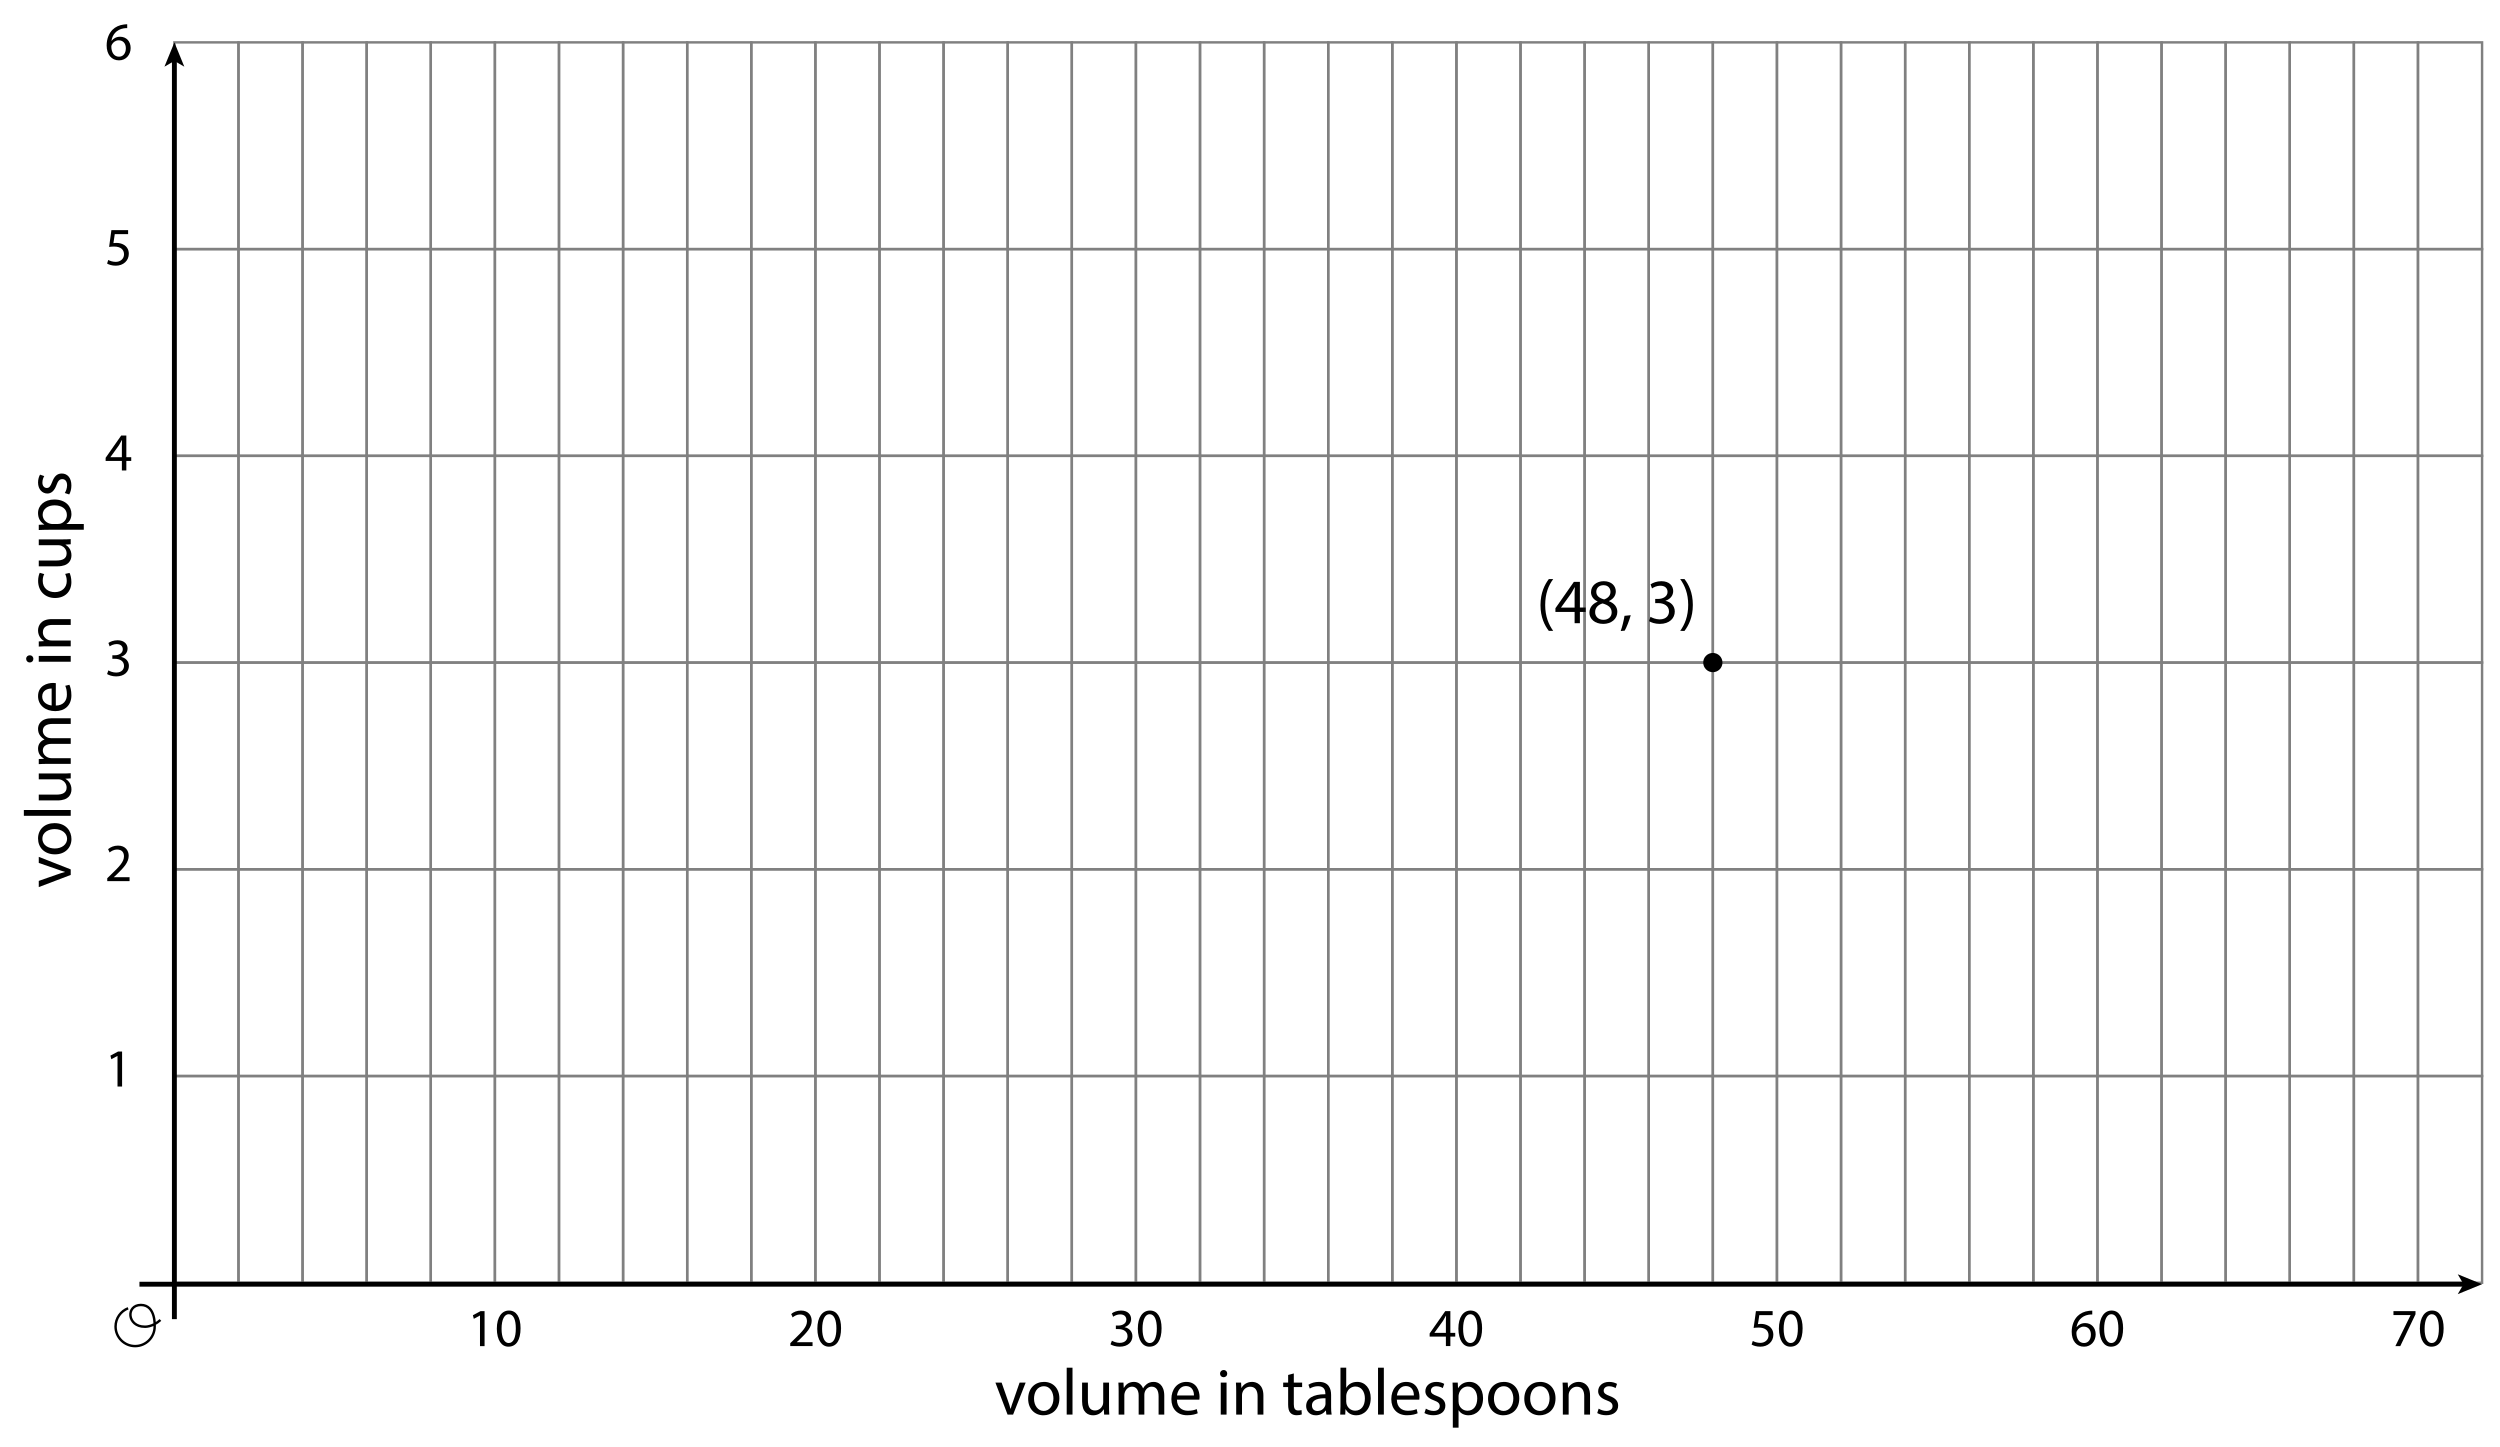 <?xml version="1.0" encoding="utf-8"?>
<!-- Generator: Adobe Illustrator 23.0.3, SVG Export Plug-In . SVG Version: 6.00 Build 0)  -->
<svg version="1.1" xmlns="http://www.w3.org/2000/svg" xmlns:xlink="http://www.w3.org/1999/xlink" x="0px" y="0px"
	 viewBox="0 0 511.333 296.053" style="enable-background:new 0 0 511.333 296.053;" xml:space="preserve">
<style type="text/css">
	.st0{fill:none;stroke:#808080;stroke-width:0.5;stroke-miterlimit:10;}
	.st1{fill:none;stroke:#000000;stroke-miterlimit:10;}
	.st2{fill:none;stroke:#000000;stroke-width:0.5;stroke-miterlimit:10;}
</style>
<g id="Artwork">
	<g>
		<rect x="35.667" y="8.667" class="st0" width="13.111" height="42.284"/>
		<rect x="48.778" y="8.667" class="st0" width="13.111" height="42.284"/>
		<rect x="61.889" y="8.667" class="st0" width="13.111" height="42.284"/>
		<rect x="75" y="8.667" class="st0" width="13.111" height="42.284"/>
		<rect x="88.111" y="8.667" class="st0" width="13.111" height="42.284"/>
		<rect x="101.222" y="8.667" class="st0" width="13.111" height="42.284"/>
		<rect x="114.333" y="8.667" class="st0" width="13.111" height="42.284"/>
		<rect x="127.444" y="8.667" class="st0" width="13.111" height="42.284"/>
		<rect x="140.556" y="8.667" class="st0" width="13.111" height="42.284"/>
		<rect x="153.667" y="8.667" class="st0" width="13.111" height="42.284"/>
		<rect x="166.778" y="8.667" class="st0" width="13.111" height="42.284"/>
		<rect x="179.889" y="8.667" class="st0" width="13.111" height="42.284"/>
		<rect x="193" y="8.667" class="st0" width="13.111" height="42.284"/>
		<rect x="206.111" y="8.667" class="st0" width="13.111" height="42.284"/>
		<rect x="219.222" y="8.667" class="st0" width="13.111" height="42.284"/>
		<rect x="232.333" y="8.667" class="st0" width="13.111" height="42.284"/>
		<rect x="245.444" y="8.667" class="st0" width="13.111" height="42.284"/>
		<rect x="258.556" y="8.667" class="st0" width="13.111" height="42.284"/>
		<rect x="271.667" y="8.667" class="st0" width="13.111" height="42.284"/>
		<rect x="284.778" y="8.667" class="st0" width="13.111" height="42.284"/>
		<rect x="297.889" y="8.667" class="st0" width="13.111" height="42.284"/>
		<rect x="311" y="8.667" class="st0" width="13.111" height="42.284"/>
		<rect x="324.111" y="8.667" class="st0" width="13.111" height="42.284"/>
		<rect x="337.222" y="8.667" class="st0" width="13.111" height="42.284"/>
		<rect x="350.333" y="8.667" class="st0" width="13.111" height="42.284"/>
		<rect x="363.444" y="8.667" class="st0" width="13.111" height="42.284"/>
		<rect x="376.556" y="8.667" class="st0" width="13.111" height="42.284"/>
		<rect x="389.667" y="8.667" class="st0" width="13.111" height="42.284"/>
		<rect x="402.778" y="8.667" class="st0" width="13.111" height="42.284"/>
		<rect x="415.889" y="8.667" class="st0" width="13.111" height="42.284"/>
		<rect x="429" y="8.667" class="st0" width="13.111" height="42.284"/>
		<rect x="442.111" y="8.667" class="st0" width="13.111" height="42.284"/>
		<rect x="455.222" y="8.667" class="st0" width="13.111" height="42.284"/>
		<rect x="468.333" y="8.667" class="st0" width="13.111" height="42.284"/>
		<rect x="481.444" y="8.667" class="st0" width="13.111" height="42.284"/>
		<rect x="494.556" y="8.667" class="st0" width="13.111" height="42.284"/>
		<rect x="35.667" y="50.95" class="st0" width="13.111" height="42.284"/>
		<rect x="48.778" y="50.95" class="st0" width="13.111" height="42.284"/>
		<rect x="61.889" y="50.95" class="st0" width="13.111" height="42.284"/>
		<rect x="75" y="50.95" class="st0" width="13.111" height="42.284"/>
		<rect x="88.111" y="50.95" class="st0" width="13.111" height="42.284"/>
		<rect x="101.222" y="50.95" class="st0" width="13.111" height="42.284"/>
		<rect x="114.333" y="50.95" class="st0" width="13.111" height="42.284"/>
		<rect x="127.444" y="50.95" class="st0" width="13.111" height="42.284"/>
		<rect x="140.556" y="50.95" class="st0" width="13.111" height="42.284"/>
		<rect x="153.667" y="50.95" class="st0" width="13.111" height="42.284"/>
		<rect x="166.778" y="50.95" class="st0" width="13.111" height="42.284"/>
		<rect x="179.889" y="50.95" class="st0" width="13.111" height="42.284"/>
		<rect x="193" y="50.95" class="st0" width="13.111" height="42.284"/>
		<rect x="206.111" y="50.95" class="st0" width="13.111" height="42.284"/>
		<rect x="219.222" y="50.95" class="st0" width="13.111" height="42.284"/>
		<rect x="232.333" y="50.95" class="st0" width="13.111" height="42.284"/>
		<rect x="245.444" y="50.95" class="st0" width="13.111" height="42.284"/>
		<rect x="258.556" y="50.95" class="st0" width="13.111" height="42.284"/>
		<rect x="271.667" y="50.95" class="st0" width="13.111" height="42.284"/>
		<rect x="284.778" y="50.95" class="st0" width="13.111" height="42.284"/>
		<rect x="297.889" y="50.95" class="st0" width="13.111" height="42.284"/>
		<rect x="311" y="50.95" class="st0" width="13.111" height="42.284"/>
		<rect x="324.111" y="50.95" class="st0" width="13.111" height="42.284"/>
		<rect x="337.222" y="50.95" class="st0" width="13.111" height="42.284"/>
		<rect x="350.333" y="50.95" class="st0" width="13.111" height="42.284"/>
		<rect x="363.444" y="50.95" class="st0" width="13.111" height="42.284"/>
		<rect x="376.556" y="50.95" class="st0" width="13.111" height="42.284"/>
		<rect x="389.667" y="50.95" class="st0" width="13.111" height="42.284"/>
		<rect x="402.778" y="50.95" class="st0" width="13.111" height="42.284"/>
		<rect x="415.889" y="50.95" class="st0" width="13.111" height="42.284"/>
		<rect x="429" y="50.95" class="st0" width="13.111" height="42.284"/>
		<rect x="442.111" y="50.95" class="st0" width="13.111" height="42.284"/>
		<rect x="455.222" y="50.95" class="st0" width="13.111" height="42.284"/>
		<rect x="468.333" y="50.95" class="st0" width="13.111" height="42.284"/>
		<rect x="481.444" y="50.95" class="st0" width="13.111" height="42.284"/>
		<rect x="494.556" y="50.95" class="st0" width="13.111" height="42.284"/>
		<rect x="35.667" y="93.234" class="st0" width="13.111" height="42.284"/>
		<rect x="48.778" y="93.234" class="st0" width="13.111" height="42.284"/>
		<rect x="61.889" y="93.234" class="st0" width="13.111" height="42.284"/>
		<rect x="75" y="93.234" class="st0" width="13.111" height="42.284"/>
		<rect x="88.111" y="93.234" class="st0" width="13.111" height="42.284"/>
		<rect x="101.222" y="93.234" class="st0" width="13.111" height="42.284"/>
		<rect x="114.333" y="93.234" class="st0" width="13.111" height="42.284"/>
		<rect x="127.444" y="93.234" class="st0" width="13.111" height="42.284"/>
		<rect x="140.556" y="93.234" class="st0" width="13.111" height="42.284"/>
		<rect x="153.667" y="93.234" class="st0" width="13.111" height="42.284"/>
		<rect x="166.778" y="93.234" class="st0" width="13.111" height="42.284"/>
		<rect x="179.889" y="93.234" class="st0" width="13.111" height="42.284"/>
		<rect x="193" y="93.234" class="st0" width="13.111" height="42.284"/>
		<rect x="206.111" y="93.234" class="st0" width="13.111" height="42.284"/>
		<rect x="219.222" y="93.234" class="st0" width="13.111" height="42.284"/>
		<rect x="232.333" y="93.234" class="st0" width="13.111" height="42.284"/>
		<rect x="245.444" y="93.234" class="st0" width="13.111" height="42.284"/>
		<rect x="258.556" y="93.234" class="st0" width="13.111" height="42.284"/>
		<rect x="271.667" y="93.234" class="st0" width="13.111" height="42.284"/>
		<rect x="284.778" y="93.234" class="st0" width="13.111" height="42.284"/>
		<rect x="297.889" y="93.234" class="st0" width="13.111" height="42.284"/>
		<rect x="311" y="93.234" class="st0" width="13.111" height="42.284"/>
		<rect x="324.111" y="93.234" class="st0" width="13.111" height="42.284"/>
		<rect x="337.222" y="93.234" class="st0" width="13.111" height="42.284"/>
		<rect x="350.333" y="93.234" class="st0" width="13.111" height="42.284"/>
		<rect x="363.444" y="93.234" class="st0" width="13.111" height="42.284"/>
		<rect x="376.556" y="93.234" class="st0" width="13.111" height="42.284"/>
		<rect x="389.667" y="93.234" class="st0" width="13.111" height="42.284"/>
		<rect x="402.778" y="93.234" class="st0" width="13.111" height="42.284"/>
		<rect x="415.889" y="93.234" class="st0" width="13.111" height="42.284"/>
		<rect x="429" y="93.234" class="st0" width="13.111" height="42.284"/>
		<rect x="442.111" y="93.234" class="st0" width="13.111" height="42.284"/>
		<rect x="455.222" y="93.234" class="st0" width="13.111" height="42.284"/>
		<rect x="468.333" y="93.234" class="st0" width="13.111" height="42.284"/>
		<rect x="481.444" y="93.234" class="st0" width="13.111" height="42.284"/>
		<rect x="494.556" y="93.234" class="st0" width="13.111" height="42.284"/>
		<rect x="35.667" y="135.517" class="st0" width="13.111" height="42.284"/>
		<rect x="48.778" y="135.517" class="st0" width="13.111" height="42.284"/>
		<rect x="61.889" y="135.517" class="st0" width="13.111" height="42.284"/>
		<rect x="75" y="135.517" class="st0" width="13.111" height="42.284"/>
		<rect x="88.111" y="135.517" class="st0" width="13.111" height="42.284"/>
		<rect x="101.222" y="135.517" class="st0" width="13.111" height="42.284"/>
		<rect x="114.333" y="135.517" class="st0" width="13.111" height="42.284"/>
		<rect x="127.444" y="135.517" class="st0" width="13.111" height="42.284"/>
		<rect x="140.556" y="135.517" class="st0" width="13.111" height="42.284"/>
		<rect x="153.667" y="135.517" class="st0" width="13.111" height="42.284"/>
		<rect x="166.778" y="135.517" class="st0" width="13.111" height="42.284"/>
		<rect x="179.889" y="135.517" class="st0" width="13.111" height="42.284"/>
		<rect x="193" y="135.517" class="st0" width="13.111" height="42.284"/>
		<rect x="206.111" y="135.517" class="st0" width="13.111" height="42.284"/>
		<rect x="219.222" y="135.517" class="st0" width="13.111" height="42.284"/>
		<rect x="232.333" y="135.517" class="st0" width="13.111" height="42.284"/>
		<rect x="245.444" y="135.517" class="st0" width="13.111" height="42.284"/>
		<rect x="258.556" y="135.517" class="st0" width="13.111" height="42.284"/>
		<rect x="271.667" y="135.517" class="st0" width="13.111" height="42.284"/>
		<rect x="284.778" y="135.517" class="st0" width="13.111" height="42.284"/>
		<rect x="297.889" y="135.517" class="st0" width="13.111" height="42.284"/>
		<rect x="311" y="135.517" class="st0" width="13.111" height="42.284"/>
		<rect x="324.111" y="135.517" class="st0" width="13.111" height="42.284"/>
		<rect x="337.222" y="135.517" class="st0" width="13.111" height="42.284"/>
		<rect x="350.333" y="135.517" class="st0" width="13.111" height="42.284"/>
		<rect x="363.444" y="135.517" class="st0" width="13.111" height="42.284"/>
		<rect x="376.556" y="135.517" class="st0" width="13.111" height="42.284"/>
		<rect x="389.667" y="135.517" class="st0" width="13.111" height="42.284"/>
		<rect x="402.778" y="135.517" class="st0" width="13.111" height="42.284"/>
		<rect x="415.889" y="135.517" class="st0" width="13.111" height="42.284"/>
		<rect x="429" y="135.517" class="st0" width="13.111" height="42.284"/>
		<rect x="442.111" y="135.517" class="st0" width="13.111" height="42.284"/>
		<rect x="455.222" y="135.517" class="st0" width="13.111" height="42.284"/>
		<rect x="468.333" y="135.517" class="st0" width="13.111" height="42.284"/>
		<rect x="481.444" y="135.517" class="st0" width="13.111" height="42.284"/>
		<rect x="494.556" y="135.517" class="st0" width="13.111" height="42.284"/>
		<rect x="35.667" y="177.801" class="st0" width="13.111" height="42.284"/>
		<rect x="48.778" y="177.801" class="st0" width="13.111" height="42.284"/>
		<rect x="61.889" y="177.801" class="st0" width="13.111" height="42.284"/>
		<rect x="75" y="177.801" class="st0" width="13.111" height="42.284"/>
		<rect x="88.111" y="177.801" class="st0" width="13.111" height="42.284"/>
		<rect x="101.222" y="177.801" class="st0" width="13.111" height="42.284"/>
		<rect x="114.333" y="177.801" class="st0" width="13.111" height="42.284"/>
		<rect x="127.444" y="177.801" class="st0" width="13.111" height="42.284"/>
		<rect x="140.556" y="177.801" class="st0" width="13.111" height="42.284"/>
		<rect x="153.667" y="177.801" class="st0" width="13.111" height="42.284"/>
		<rect x="166.778" y="177.801" class="st0" width="13.111" height="42.284"/>
		<rect x="179.889" y="177.801" class="st0" width="13.111" height="42.284"/>
		<rect x="193" y="177.801" class="st0" width="13.111" height="42.284"/>
		<rect x="206.111" y="177.801" class="st0" width="13.111" height="42.284"/>
		<rect x="219.222" y="177.801" class="st0" width="13.111" height="42.284"/>
		<rect x="232.333" y="177.801" class="st0" width="13.111" height="42.284"/>
		<rect x="245.444" y="177.801" class="st0" width="13.111" height="42.284"/>
		<rect x="258.556" y="177.801" class="st0" width="13.111" height="42.284"/>
		<rect x="271.667" y="177.801" class="st0" width="13.111" height="42.284"/>
		<rect x="284.778" y="177.801" class="st0" width="13.111" height="42.284"/>
		<rect x="297.889" y="177.801" class="st0" width="13.111" height="42.284"/>
		<rect x="311" y="177.801" class="st0" width="13.111" height="42.284"/>
		<rect x="324.111" y="177.801" class="st0" width="13.111" height="42.284"/>
		<rect x="337.222" y="177.801" class="st0" width="13.111" height="42.284"/>
		<rect x="350.333" y="177.801" class="st0" width="13.111" height="42.284"/>
		<rect x="363.444" y="177.801" class="st0" width="13.111" height="42.284"/>
		<rect x="376.556" y="177.801" class="st0" width="13.111" height="42.284"/>
		<rect x="389.667" y="177.801" class="st0" width="13.111" height="42.284"/>
		<rect x="402.778" y="177.801" class="st0" width="13.111" height="42.284"/>
		<rect x="415.889" y="177.801" class="st0" width="13.111" height="42.284"/>
		<rect x="429" y="177.801" class="st0" width="13.111" height="42.284"/>
		<rect x="442.111" y="177.801" class="st0" width="13.111" height="42.284"/>
		<rect x="455.222" y="177.801" class="st0" width="13.111" height="42.284"/>
		<rect x="468.333" y="177.801" class="st0" width="13.111" height="42.284"/>
		<rect x="481.444" y="177.801" class="st0" width="13.111" height="42.284"/>
		<rect x="494.556" y="177.801" class="st0" width="13.111" height="42.284"/>
		<rect x="35.667" y="220.084" class="st0" width="13.111" height="42.284"/>
		<rect x="48.778" y="220.084" class="st0" width="13.111" height="42.284"/>
		<rect x="61.889" y="220.084" class="st0" width="13.111" height="42.284"/>
		<rect x="75" y="220.084" class="st0" width="13.111" height="42.284"/>
		<rect x="88.111" y="220.084" class="st0" width="13.111" height="42.284"/>
		<rect x="101.222" y="220.084" class="st0" width="13.111" height="42.284"/>
		<rect x="114.333" y="220.084" class="st0" width="13.111" height="42.284"/>
		<rect x="127.444" y="220.084" class="st0" width="13.111" height="42.284"/>
		<rect x="140.556" y="220.084" class="st0" width="13.111" height="42.284"/>
		<rect x="153.667" y="220.084" class="st0" width="13.111" height="42.284"/>
		<rect x="166.778" y="220.084" class="st0" width="13.111" height="42.284"/>
		<rect x="179.889" y="220.084" class="st0" width="13.111" height="42.284"/>
		<rect x="193" y="220.084" class="st0" width="13.111" height="42.284"/>
		<rect x="206.111" y="220.084" class="st0" width="13.111" height="42.284"/>
		<rect x="219.222" y="220.084" class="st0" width="13.111" height="42.284"/>
		<rect x="232.333" y="220.084" class="st0" width="13.111" height="42.284"/>
		<rect x="245.444" y="220.084" class="st0" width="13.111" height="42.284"/>
		<rect x="258.556" y="220.084" class="st0" width="13.111" height="42.284"/>
		<rect x="271.667" y="220.084" class="st0" width="13.111" height="42.284"/>
		<rect x="284.778" y="220.084" class="st0" width="13.111" height="42.284"/>
		<rect x="297.889" y="220.084" class="st0" width="13.111" height="42.284"/>
		<rect x="311" y="220.084" class="st0" width="13.111" height="42.284"/>
		<rect x="324.111" y="220.084" class="st0" width="13.111" height="42.284"/>
		<rect x="337.222" y="220.084" class="st0" width="13.111" height="42.284"/>
		<rect x="350.333" y="220.084" class="st0" width="13.111" height="42.284"/>
		<rect x="363.444" y="220.084" class="st0" width="13.111" height="42.284"/>
		<rect x="376.556" y="220.084" class="st0" width="13.111" height="42.284"/>
		<rect x="389.667" y="220.084" class="st0" width="13.111" height="42.284"/>
		<rect x="402.778" y="220.084" class="st0" width="13.111" height="42.284"/>
		<rect x="415.889" y="220.084" class="st0" width="13.111" height="42.284"/>
		<rect x="429" y="220.084" class="st0" width="13.111" height="42.284"/>
		<rect x="442.111" y="220.084" class="st0" width="13.111" height="42.284"/>
		<rect x="455.222" y="220.084" class="st0" width="13.111" height="42.284"/>
		<rect x="468.333" y="220.084" class="st0" width="13.111" height="42.284"/>
		<rect x="481.444" y="220.084" class="st0" width="13.111" height="42.284"/>
		<rect x="494.556" y="220.084" class="st0" width="13.111" height="42.284"/>
	</g>
	<circle cx="350.333" cy="135.517" r="1.969"/>
	<g>
		<g>
			<line class="st1" x1="35.667" y1="12.197" x2="35.667" y2="269.809"/>
			<g>
				<polygon points="35.667,8.667 33.634,13.641 35.667,12.461 37.699,13.641 				"/>
			</g>
		</g>
	</g>
	<g>
		<g>
			<line class="st1" x1="504.136" y1="262.664" x2="28.522" y2="262.664"/>
			<g>
				<polygon points="507.666,262.664 502.692,260.631 503.872,262.664 502.692,264.696 				"/>
			</g>
		</g>
	</g>
</g>
<g id="Type">
	<g>
		<path d="M26.016,5.756c-0.198-0.011-0.451,0-0.726,0.044c-1.518,0.253-2.321,1.364-2.486,2.541h0.033
			c0.341-0.451,0.936-0.825,1.728-0.825c1.265,0,2.156,0.913,2.156,2.31c0,1.309-0.891,2.52-2.376,2.52
			c-1.529,0-2.53-1.188-2.53-3.047c0-1.408,0.506-2.52,1.21-3.224c0.594-0.583,1.386-0.946,2.288-1.056
			c0.286-0.044,0.528-0.055,0.704-0.055V5.756z M25.741,9.882c0-1.023-0.583-1.639-1.474-1.639c-0.583,0-1.123,0.363-1.386,0.88
			c-0.066,0.11-0.11,0.253-0.11,0.429c0.022,1.177,0.561,2.046,1.573,2.046C25.18,11.598,25.741,10.904,25.741,9.882z"/>
		<path d="M26.203,47.888h-2.729L23.2,49.725c0.165-0.022,0.319-0.044,0.583-0.044c0.55,0,1.1,0.121,1.541,0.385
			c0.561,0.319,1.023,0.935,1.023,1.837c0,1.397-1.111,2.442-2.663,2.442c-0.781,0-1.441-0.22-1.782-0.44l0.242-0.737
			c0.297,0.176,0.88,0.396,1.529,0.396c0.913,0,1.694-0.594,1.694-1.551c-0.011-0.924-0.627-1.584-2.058-1.584
			c-0.407,0-0.726,0.044-0.99,0.077l0.462-3.432h3.421V47.888z"/>
		<path d="M24.927,96.225v-1.947h-3.322v-0.638l3.19-4.565h1.045v4.444h1.001v0.759H25.84v1.947H24.927z M24.927,93.518v-2.387
			c0-0.374,0.011-0.748,0.033-1.122h-0.033c-0.22,0.418-0.396,0.726-0.594,1.056l-1.75,2.431v0.022H24.927z"/>
		<path d="M22.166,137.113c0.275,0.176,0.913,0.451,1.584,0.451c1.243,0,1.628-0.792,1.617-1.386
			c-0.011-1.001-0.913-1.43-1.849-1.43H22.98v-0.726h0.539c0.704,0,1.595-0.363,1.595-1.21c0-0.572-0.363-1.078-1.254-1.078
			c-0.572,0-1.122,0.253-1.43,0.473l-0.253-0.704c0.374-0.275,1.1-0.55,1.87-0.55c1.408,0,2.046,0.836,2.046,1.705
			c0,0.737-0.44,1.364-1.32,1.683v0.022c0.88,0.176,1.595,0.836,1.595,1.837c0,1.144-0.891,2.146-2.607,2.146
			c-0.803,0-1.507-0.253-1.859-0.484L22.166,137.113z"/>
		<path d="M21.935,180.225v-0.594l0.759-0.737c1.826-1.738,2.651-2.663,2.662-3.741c0-0.726-0.352-1.397-1.419-1.397
			c-0.649,0-1.188,0.33-1.519,0.605l-0.308-0.682c0.495-0.418,1.199-0.726,2.024-0.726c1.541,0,2.189,1.056,2.189,2.079
			c0,1.32-0.957,2.388-2.464,3.84l-0.572,0.528v0.022H26.5v0.803H21.935z"/>
		<path d="M24.036,215.976h-0.022l-1.243,0.671l-0.187-0.737l1.562-0.836h0.825v7.151h-0.936V215.976z"/>
	</g>
	<g>
		<path d="M98.175,269.073h-0.022l-1.243,0.672l-0.187-0.737l1.562-0.836h0.825v7.15h-0.936V269.073z"/>
		<path d="M106.47,271.67c0,2.432-0.902,3.773-2.486,3.773c-1.397,0-2.343-1.309-2.365-3.675c0-2.397,1.034-3.718,2.486-3.718
			C105.612,268.05,106.47,269.392,106.47,271.67z M102.587,271.78c0,1.859,0.572,2.915,1.452,2.915c0.99,0,1.463-1.155,1.463-2.981
			c0-1.76-0.451-2.915-1.452-2.915C103.203,268.798,102.587,269.833,102.587,271.78z"/>
	</g>
	<g>
		<path d="M161.63,275.322v-0.594l0.759-0.737c1.826-1.738,2.651-2.662,2.662-3.74c0-0.727-0.352-1.397-1.419-1.397
			c-0.649,0-1.188,0.33-1.519,0.605l-0.308-0.683c0.495-0.418,1.199-0.726,2.024-0.726c1.541,0,2.189,1.056,2.189,2.079
			c0,1.32-0.957,2.388-2.464,3.84l-0.572,0.527v0.022h3.212v0.803H161.63z"/>
		<path d="M172.025,271.67c0,2.432-0.902,3.773-2.486,3.773c-1.397,0-2.343-1.309-2.365-3.675c0-2.397,1.034-3.718,2.486-3.718
			C171.167,268.05,172.025,269.392,172.025,271.67z M168.142,271.78c0,1.859,0.572,2.915,1.452,2.915
			c0.99,0,1.463-1.155,1.463-2.981c0-1.76-0.451-2.915-1.452-2.915C168.758,268.798,168.142,269.833,168.142,271.78z"/>
	</g>
	<g>
		<path d="M227.417,274.211c0.275,0.177,0.913,0.451,1.584,0.451c1.243,0,1.628-0.792,1.617-1.386
			c-0.011-1.001-0.913-1.431-1.849-1.431h-0.539v-0.726h0.539c0.704,0,1.595-0.363,1.595-1.21c0-0.572-0.363-1.078-1.254-1.078
			c-0.572,0-1.122,0.253-1.43,0.473l-0.253-0.704c0.374-0.275,1.1-0.55,1.87-0.55c1.408,0,2.046,0.836,2.046,1.705
			c0,0.737-0.44,1.364-1.32,1.683v0.022c0.88,0.176,1.595,0.836,1.595,1.837c0,1.145-0.891,2.146-2.607,2.146
			c-0.803,0-1.507-0.253-1.859-0.484L227.417,274.211z"/>
		<path d="M237.581,271.67c0,2.432-0.902,3.773-2.486,3.773c-1.397,0-2.343-1.309-2.365-3.675c0-2.397,1.034-3.718,2.486-3.718
			C236.723,268.05,237.581,269.392,237.581,271.67z M233.698,271.78c0,1.859,0.572,2.915,1.452,2.915
			c0.99,0,1.463-1.155,1.463-2.981c0-1.76-0.451-2.915-1.452-2.915C234.314,268.798,233.698,269.833,233.698,271.78z"/>
	</g>
	<g>
		<path d="M295.733,275.322v-1.947h-3.322v-0.638l3.19-4.565h1.045v4.444h1.001v0.759h-1.001v1.947H295.733z M295.733,272.616
			v-2.388c0-0.374,0.011-0.748,0.033-1.122h-0.033c-0.22,0.418-0.396,0.727-0.594,1.057l-1.75,2.431v0.022H295.733z"/>
		<path d="M303.136,271.67c0,2.432-0.902,3.773-2.486,3.773c-1.397,0-2.343-1.309-2.365-3.675c0-2.397,1.034-3.718,2.486-3.718
			C302.278,268.05,303.136,269.392,303.136,271.67z M299.253,271.78c0,1.859,0.572,2.915,1.452,2.915
			c0.99,0,1.463-1.155,1.463-2.981c0-1.76-0.451-2.915-1.452-2.915C299.869,268.798,299.253,269.833,299.253,271.78z"/>
	</g>
	<g>
		<path d="M362.565,268.985h-2.729l-0.275,1.838c0.165-0.022,0.319-0.044,0.583-0.044c0.55,0,1.1,0.12,1.541,0.385
			c0.561,0.319,1.023,0.935,1.023,1.837c0,1.397-1.111,2.442-2.663,2.442c-0.781,0-1.441-0.22-1.782-0.439l0.242-0.737
			c0.297,0.176,0.88,0.396,1.529,0.396c0.913,0,1.694-0.594,1.694-1.551c-0.011-0.924-0.627-1.584-2.058-1.584
			c-0.407,0-0.726,0.044-0.99,0.076l0.462-3.432h3.421V268.985z"/>
		<path d="M368.692,271.67c0,2.432-0.902,3.773-2.486,3.773c-1.397,0-2.343-1.309-2.365-3.675c0-2.397,1.034-3.718,2.486-3.718
			C367.834,268.05,368.692,269.392,368.692,271.67z M364.809,271.78c0,1.859,0.572,2.915,1.452,2.915
			c0.99,0,1.463-1.155,1.463-2.981c0-1.76-0.451-2.915-1.452-2.915C365.425,268.798,364.809,269.833,364.809,271.78z"/>
	</g>
	<g>
		<path d="M317.68,118.444c-0.949,1.274-1.638,2.964-1.638,5.317c0,2.314,0.715,3.978,1.638,5.278h-0.897
			c-0.819-1.079-1.703-2.743-1.703-5.278c0.013-2.561,0.884-4.225,1.703-5.317H317.68z"/>
		<path d="M322.061,127.466v-2.301h-3.926v-0.754l3.771-5.395h1.235v5.252h1.183v0.897h-1.183v2.301H322.061z M322.061,124.268
			v-2.821c0-0.442,0.013-0.884,0.039-1.326h-0.039c-0.26,0.494-0.468,0.858-0.702,1.248l-2.067,2.873v0.026H322.061z"/>
		<path d="M325.09,125.321c0-1.066,0.637-1.82,1.677-2.262l-0.013-0.039c-0.936-0.442-1.339-1.17-1.339-1.898
			c0-1.339,1.131-2.249,2.613-2.249c1.638,0,2.457,1.027,2.457,2.08c0,0.715-0.351,1.482-1.391,1.976v0.039
			c1.053,0.416,1.703,1.157,1.703,2.184c0,1.469-1.261,2.457-2.874,2.457C326.156,127.609,325.09,126.556,325.09,125.321z
			 M329.64,125.269c0-1.027-0.715-1.521-1.859-1.846c-0.988,0.286-1.521,0.936-1.521,1.742c-0.039,0.858,0.611,1.612,1.69,1.612
			C328.977,126.777,329.64,126.14,329.64,125.269z M326.494,121.044c0,0.845,0.637,1.3,1.612,1.56
			c0.728-0.247,1.287-0.767,1.287-1.534c0-0.676-0.403-1.378-1.43-1.378C327.014,119.692,326.494,120.316,326.494,121.044z"/>
		<path d="M331.486,129.065c0.286-0.767,0.637-2.158,0.78-3.107l1.274-0.13c-0.299,1.105-0.871,2.548-1.235,3.159L331.486,129.065z"
			/>
		<path d="M337.583,126.153c0.325,0.208,1.079,0.533,1.872,0.533c1.469,0,1.924-0.937,1.911-1.638
			c-0.013-1.183-1.079-1.69-2.184-1.69h-0.637V122.5h0.637c0.832,0,1.885-0.429,1.885-1.43c0-0.676-0.429-1.274-1.482-1.274
			c-0.676,0-1.326,0.299-1.69,0.559l-0.299-0.832c0.442-0.325,1.3-0.65,2.21-0.65c1.664,0,2.418,0.988,2.418,2.015
			c0,0.871-0.52,1.612-1.56,1.989v0.026c1.04,0.208,1.885,0.988,1.885,2.171c0,1.352-1.053,2.535-3.081,2.535
			c-0.949,0-1.781-0.299-2.197-0.572L337.583,126.153z"/>
		<path d="M343.654,129.039c0.923-1.287,1.638-2.977,1.638-5.317c0-2.327-0.702-3.991-1.638-5.278h0.884
			c0.832,1.066,1.703,2.73,1.703,5.292c0,2.548-0.871,4.199-1.703,5.304H343.654z"/>
	</g>
	<g>
		<path d="M427.933,268.853c-0.198-0.011-0.451,0-0.726,0.044c-1.518,0.253-2.321,1.364-2.486,2.541h0.033
			c0.341-0.45,0.936-0.824,1.728-0.824c1.265,0,2.156,0.913,2.156,2.31c0,1.31-0.891,2.52-2.376,2.52
			c-1.529,0-2.53-1.188-2.53-3.047c0-1.408,0.506-2.52,1.21-3.224c0.594-0.583,1.386-0.946,2.288-1.057
			c0.286-0.044,0.528-0.055,0.704-0.055V268.853z M427.658,272.979c0-1.023-0.583-1.64-1.474-1.64c-0.583,0-1.123,0.363-1.386,0.88
			c-0.066,0.11-0.11,0.253-0.11,0.43c0.022,1.177,0.561,2.046,1.573,2.046C427.097,274.695,427.658,274.002,427.658,272.979z"/>
		<path d="M434.247,271.67c0,2.432-0.902,3.773-2.486,3.773c-1.397,0-2.343-1.309-2.365-3.675c0-2.397,1.034-3.718,2.486-3.718
			C433.389,268.05,434.247,269.392,434.247,271.67z M430.364,271.78c0,1.859,0.572,2.915,1.452,2.915
			c0.99,0,1.463-1.155,1.463-2.981c0-1.76-0.451-2.915-1.452-2.915C430.98,268.798,430.364,269.833,430.364,271.78z"/>
	</g>
	<g>
		<path d="M494.05,268.172v0.638l-3.113,6.513h-1.001l3.103-6.325v-0.022h-3.499v-0.803H494.05z"/>
		<path d="M499.803,271.67c0,2.432-0.902,3.773-2.486,3.773c-1.397,0-2.343-1.309-2.365-3.675c0-2.397,1.034-3.718,2.486-3.718
			C498.945,268.05,499.803,269.392,499.803,271.67z M495.92,271.78c0,1.859,0.572,2.915,1.452,2.915c0.99,0,1.463-1.155,1.463-2.981
			c0-1.76-0.451-2.915-1.452-2.915C496.536,268.798,495.92,269.833,495.92,271.78z"/>
	</g>
	<g>
		<path d="M7.929,180.171l3.673-1.283c0.594-0.216,1.134-0.392,1.674-0.526v-0.041c-0.54-0.148-1.08-0.338-1.674-0.554l-3.673-1.27
			v-1.242l6.536,2.566v1.134l-6.536,2.484V180.171z"/>
		<path d="M11.144,168.357c2.417,0,3.47,1.674,3.47,3.254c0,1.769-1.296,3.133-3.362,3.133c-2.188,0-3.471-1.431-3.471-3.241
			C7.781,169.626,9.145,168.357,11.144,168.357z M11.211,173.543c1.431,0,2.512-0.824,2.512-1.985c0-1.134-1.067-1.985-2.539-1.985
			c-1.107,0-2.512,0.554-2.512,1.958S9.968,173.543,11.211,173.543z"/>
		<path d="M4.878,166.86v-1.188h9.588v1.188H4.878z"/>
		<path d="M12.683,158.205c0.675,0,1.27-0.013,1.783-0.054v1.053l-1.067,0.067v0.027c0.527,0.311,1.215,1,1.215,2.161
			c0,1.026-0.567,2.255-2.863,2.255H7.929v-1.188h3.619c1.243,0,2.08-0.378,2.08-1.458c0-0.796-0.554-1.35-1.08-1.566
			c-0.176-0.067-0.392-0.108-0.608-0.108H7.929v-1.188H12.683z"/>
		<path d="M9.698,156.236c-0.675,0-1.229,0.014-1.769,0.054v-1.04l1.054-0.054v-0.041c-0.622-0.365-1.202-0.973-1.202-2.053
			c0-0.891,0.54-1.566,1.31-1.85v-0.027c-0.365-0.203-0.648-0.459-0.851-0.729c-0.297-0.392-0.459-0.824-0.459-1.445
			c0-0.864,0.567-2.147,2.836-2.147h3.849v1.161h-3.7c-1.256,0-2.012,0.459-2.012,1.418c0,0.675,0.5,1.202,1.081,1.404
			c0.162,0.054,0.378,0.095,0.594,0.095h4.038v1.161h-3.916c-1.04,0-1.796,0.459-1.796,1.364c0,0.743,0.594,1.283,1.188,1.472
			c0.176,0.067,0.378,0.095,0.581,0.095h3.943v1.161H9.698z"/>
		<path d="M11.414,144.315c1.607-0.027,2.269-1.053,2.269-2.242c0-0.851-0.148-1.364-0.337-1.81l0.851-0.203
			c0.189,0.419,0.405,1.134,0.405,2.174c0,2.012-1.324,3.214-3.295,3.214c-1.971,0-3.524-1.161-3.524-3.065
			c0-2.134,1.877-2.701,3.079-2.701c0.243,0,0.432,0.027,0.554,0.041V144.315z M10.563,140.831
			c-0.756-0.014-1.931,0.311-1.931,1.647c0,1.202,1.107,1.729,1.931,1.823V140.831z"/>
		<path d="M6.093,134.028c0.405-0.014,0.729,0.284,0.729,0.756c0,0.418-0.324,0.715-0.729,0.715c-0.418,0-0.743-0.311-0.743-0.743
			C5.35,134.312,5.674,134.028,6.093,134.028z M14.465,135.352H7.929v-1.188h6.536V135.352z"/>
		<path d="M9.698,132.193c-0.675,0-1.229,0.014-1.769,0.054v-1.053l1.081-0.068v-0.027c-0.621-0.324-1.229-1.081-1.229-2.161
			c0-0.905,0.54-2.309,2.782-2.309h3.903v1.188h-3.768c-1.053,0-1.931,0.392-1.931,1.513c0,0.783,0.554,1.391,1.215,1.593
			c0.148,0.054,0.351,0.081,0.554,0.081h3.93v1.188H9.698z"/>
		<path d="M14.222,117.18c0.162,0.311,0.378,0.999,0.378,1.877c0,1.972-1.337,3.254-3.336,3.254c-2.012,0-3.47-1.377-3.47-3.511
			c0-0.702,0.175-1.323,0.337-1.647l0.918,0.271c-0.162,0.283-0.311,0.729-0.311,1.377c0,1.499,1.107,2.31,2.471,2.31
			c1.512,0,2.444-0.973,2.444-2.269c0-0.675-0.176-1.121-0.324-1.458L14.222,117.18z"/>
		<path d="M12.683,110.322c0.675,0,1.27-0.013,1.783-0.054v1.053l-1.067,0.067v0.027c0.527,0.311,1.215,1,1.215,2.161
			c0,1.026-0.567,2.255-2.863,2.255H7.929v-1.188h3.619c1.243,0,2.08-0.378,2.08-1.458c0-0.796-0.554-1.35-1.08-1.566
			c-0.176-0.067-0.392-0.108-0.608-0.108H7.929v-1.188H12.683z"/>
		<path d="M10.063,108.353c-0.837,0-1.512,0.027-2.134,0.054v-1.067l1.121-0.054v-0.027c-0.797-0.486-1.27-1.256-1.27-2.323
			c0-1.58,1.337-2.768,3.322-2.768c2.35,0,3.511,1.431,3.511,2.971c0,0.864-0.378,1.621-1.026,2.012v0.027h3.552v1.175H10.063z
			 M11.805,107.178c0.175,0,0.337-0.027,0.486-0.054c0.824-0.216,1.391-0.932,1.391-1.782c0-1.256-1.026-1.985-2.525-1.985
			c-1.31,0-2.431,0.689-2.431,1.945c0,0.81,0.581,1.566,1.472,1.796c0.148,0.041,0.324,0.081,0.486,0.081H11.805z"/>
		<path d="M13.25,100.834c0.229-0.351,0.473-0.972,0.473-1.566c0-0.864-0.432-1.27-0.972-1.27c-0.567,0-0.878,0.338-1.202,1.215
			c-0.418,1.175-1.067,1.729-1.85,1.729c-1.053,0-1.917-0.851-1.917-2.255c0-0.662,0.189-1.243,0.405-1.607l0.864,0.297
			c-0.162,0.256-0.378,0.729-0.378,1.337c0,0.702,0.405,1.094,0.892,1.094c0.54,0,0.783-0.392,1.107-1.242
			c0.432-1.134,0.999-1.715,1.971-1.715c1.148,0,1.958,0.892,1.958,2.444c0,0.716-0.176,1.377-0.446,1.836L13.25,100.834z"/>
	</g>
	<g>
		<path d="M204.864,282.791l1.283,3.673c0.216,0.594,0.392,1.134,0.526,1.674h0.041c0.148-0.54,0.338-1.08,0.554-1.674l1.27-3.673
			h1.242l-2.566,6.536h-1.134l-2.484-6.536H204.864z"/>
		<path d="M216.678,286.006c0,2.417-1.674,3.47-3.254,3.47c-1.769,0-3.133-1.296-3.133-3.362c0-2.188,1.431-3.471,3.241-3.471
			C215.409,282.643,216.678,284.007,216.678,286.006z M211.493,286.073c0,1.431,0.824,2.512,1.985,2.512
			c1.134,0,1.985-1.067,1.985-2.539c0-1.107-0.554-2.512-1.958-2.512S211.493,284.83,211.493,286.073z"/>
		<path d="M218.175,279.739h1.188v9.588h-1.188V279.739z"/>
		<path d="M226.831,287.545c0,0.675,0.013,1.27,0.054,1.783h-1.053l-0.067-1.067h-0.027c-0.311,0.527-1,1.215-2.161,1.215
			c-1.026,0-2.255-0.567-2.255-2.863v-3.822h1.188v3.619c0,1.243,0.378,2.08,1.458,2.08c0.796,0,1.35-0.554,1.566-1.08
			c0.067-0.176,0.108-0.392,0.108-0.608v-4.011h1.188V287.545z"/>
		<path d="M228.8,284.56c0-0.675-0.014-1.229-0.054-1.769h1.04l0.054,1.054h0.041c0.365-0.622,0.973-1.202,2.053-1.202
			c0.891,0,1.566,0.54,1.85,1.31h0.027c0.203-0.365,0.459-0.648,0.729-0.851c0.392-0.297,0.824-0.459,1.445-0.459
			c0.864,0,2.147,0.567,2.147,2.836v3.849h-1.161v-3.7c0-1.256-0.459-2.012-1.418-2.012c-0.675,0-1.202,0.5-1.404,1.081
			c-0.054,0.162-0.095,0.378-0.095,0.594v4.038h-1.161v-3.916c0-1.04-0.459-1.796-1.364-1.796c-0.743,0-1.283,0.594-1.472,1.188
			c-0.067,0.176-0.095,0.378-0.095,0.581v3.943H228.8V284.56z"/>
		<path d="M240.72,286.276c0.027,1.607,1.053,2.269,2.242,2.269c0.851,0,1.364-0.148,1.81-0.337l0.203,0.851
			c-0.419,0.189-1.134,0.405-2.174,0.405c-2.012,0-3.214-1.324-3.214-3.295c0-1.971,1.161-3.524,3.065-3.524
			c2.134,0,2.701,1.877,2.701,3.079c0,0.243-0.027,0.432-0.041,0.554H240.72z M244.204,285.424c0.014-0.756-0.311-1.931-1.647-1.931
			c-1.202,0-1.729,1.107-1.823,1.931H244.204z"/>
		<path d="M251.007,280.955c0.014,0.405-0.284,0.729-0.756,0.729c-0.418,0-0.715-0.324-0.715-0.729c0-0.418,0.311-0.743,0.743-0.743
			C250.723,280.212,251.007,280.536,251.007,280.955z M249.684,289.327v-6.536h1.188v6.536H249.684z"/>
		<path d="M252.842,284.56c0-0.675-0.014-1.229-0.054-1.769h1.053l0.068,1.081h0.027c0.324-0.621,1.081-1.229,2.161-1.229
			c0.905,0,2.309,0.54,2.309,2.782v3.903h-1.188v-3.768c0-1.053-0.392-1.931-1.513-1.931c-0.783,0-1.391,0.554-1.593,1.215
			c-0.054,0.148-0.081,0.351-0.081,0.554v3.93h-1.188V284.56z"/>
		<path d="M264.628,280.914v1.877h1.702v0.905h-1.702v3.525c0,0.81,0.23,1.269,0.892,1.269c0.311,0,0.54-0.041,0.688-0.081
			l0.054,0.892c-0.229,0.094-0.594,0.162-1.053,0.162c-0.554,0-1-0.176-1.283-0.5c-0.337-0.351-0.459-0.932-0.459-1.701v-3.565
			h-1.013v-0.905h1.013v-1.566L264.628,280.914z"/>
		<path d="M271.284,289.327l-0.095-0.824h-0.041c-0.365,0.513-1.067,0.972-1.999,0.972c-1.323,0-1.999-0.932-1.999-1.877
			c0-1.58,1.404-2.444,3.93-2.431v-0.135c0-0.54-0.148-1.512-1.485-1.512c-0.608,0-1.243,0.189-1.702,0.486l-0.27-0.783
			c0.54-0.351,1.323-0.581,2.147-0.581c1.999,0,2.485,1.364,2.485,2.674v2.444c0,0.567,0.027,1.121,0.108,1.566H271.284z
			 M271.108,285.992c-1.296-0.027-2.768,0.203-2.768,1.472c0,0.77,0.513,1.135,1.121,1.135c0.851,0,1.391-0.541,1.58-1.094
			c0.041-0.122,0.067-0.256,0.067-0.378V285.992z"/>
		<path d="M274.117,289.327c0.027-0.446,0.054-1.107,0.054-1.688v-7.9h1.175v4.105h0.027c0.419-0.729,1.175-1.202,2.229-1.202
			c1.62,0,2.768,1.351,2.754,3.335c0,2.336-1.472,3.498-2.93,3.498c-0.945,0-1.702-0.365-2.188-1.229h-0.041l-0.054,1.081H274.117z
			 M275.346,286.708c0,0.148,0.027,0.297,0.054,0.432c0.229,0.824,0.918,1.391,1.782,1.391c1.243,0,1.985-1.013,1.985-2.512
			c0-1.31-0.675-2.431-1.945-2.431c-0.81,0-1.566,0.554-1.81,1.458c-0.027,0.135-0.067,0.297-0.067,0.486V286.708z"/>
		<path d="M281.853,279.739h1.188v9.588h-1.188V279.739z"/>
		<path d="M285.7,286.276c0.027,1.607,1.053,2.269,2.242,2.269c0.851,0,1.364-0.148,1.81-0.337l0.203,0.851
			c-0.419,0.189-1.134,0.405-2.174,0.405c-2.012,0-3.214-1.324-3.214-3.295c0-1.971,1.161-3.524,3.065-3.524
			c2.134,0,2.701,1.877,2.701,3.079c0,0.243-0.027,0.432-0.041,0.554H285.7z M289.184,285.424c0.014-0.756-0.311-1.931-1.647-1.931
			c-1.202,0-1.729,1.107-1.823,1.931H289.184z"/>
		<path d="M291.64,288.112c0.351,0.229,0.972,0.473,1.566,0.473c0.864,0,1.27-0.432,1.27-0.972c0-0.567-0.338-0.878-1.215-1.202
			c-1.175-0.418-1.729-1.067-1.729-1.85c0-1.053,0.851-1.917,2.255-1.917c0.662,0,1.243,0.189,1.607,0.405l-0.297,0.864
			c-0.256-0.162-0.729-0.378-1.337-0.378c-0.702,0-1.094,0.405-1.094,0.892c0,0.54,0.392,0.783,1.242,1.107
			c1.134,0.432,1.715,0.999,1.715,1.971c0,1.148-0.892,1.958-2.444,1.958c-0.716,0-1.377-0.176-1.836-0.446L291.64,288.112z"/>
		<path d="M297.148,284.925c0-0.837-0.027-1.512-0.054-2.134h1.067l0.054,1.121h0.027c0.486-0.797,1.256-1.27,2.323-1.27
			c1.58,0,2.768,1.337,2.768,3.322c0,2.35-1.431,3.511-2.971,3.511c-0.864,0-1.621-0.378-2.012-1.026h-0.027v3.552h-1.175V284.925z
			 M298.322,286.667c0,0.175,0.027,0.337,0.054,0.486c0.216,0.824,0.932,1.391,1.782,1.391c1.256,0,1.985-1.026,1.985-2.525
			c0-1.31-0.689-2.431-1.945-2.431c-0.81,0-1.566,0.581-1.796,1.472c-0.041,0.148-0.081,0.324-0.081,0.486V286.667z"/>
		<path d="M310.743,286.006c0,2.417-1.674,3.47-3.254,3.47c-1.769,0-3.133-1.296-3.133-3.362c0-2.188,1.432-3.471,3.241-3.471
			C309.474,282.643,310.743,284.007,310.743,286.006z M305.558,286.073c0,1.431,0.824,2.512,1.985,2.512
			c1.134,0,1.985-1.067,1.985-2.539c0-1.107-0.554-2.512-1.958-2.512S305.558,284.83,305.558,286.073z"/>
		<path d="M318.155,286.006c0,2.417-1.674,3.47-3.254,3.47c-1.769,0-3.133-1.296-3.133-3.362c0-2.188,1.431-3.471,3.241-3.471
			C316.886,282.643,318.155,284.007,318.155,286.006z M312.969,286.073c0,1.431,0.824,2.512,1.985,2.512
			c1.134,0,1.985-1.067,1.985-2.539c0-1.107-0.554-2.512-1.958-2.512S312.969,284.83,312.969,286.073z"/>
		<path d="M319.652,284.56c0-0.675-0.014-1.229-0.054-1.769h1.053l0.068,1.081h0.027c0.324-0.621,1.081-1.229,2.161-1.229
			c0.905,0,2.309,0.54,2.309,2.782v3.903h-1.188v-3.768c0-1.053-0.392-1.931-1.513-1.931c-0.783,0-1.391,0.554-1.593,1.215
			c-0.054,0.148-0.081,0.351-0.081,0.554v3.93h-1.188V284.56z"/>
		<path d="M326.982,288.112c0.351,0.229,0.972,0.473,1.566,0.473c0.864,0,1.27-0.432,1.27-0.972c0-0.567-0.338-0.878-1.215-1.202
			c-1.175-0.418-1.729-1.067-1.729-1.85c0-1.053,0.851-1.917,2.255-1.917c0.662,0,1.243,0.189,1.607,0.405l-0.297,0.864
			c-0.256-0.162-0.729-0.378-1.337-0.378c-0.702,0-1.094,0.405-1.094,0.892c0,0.54,0.392,0.783,1.242,1.107
			c1.134,0.432,1.715,0.999,1.715,1.971c0,1.148-0.892,1.958-2.444,1.958c-0.716,0-1.377-0.176-1.836-0.446L326.982,288.112z"/>
	</g>
	<path class="st2" d="M26.207,267.588c-1.503,0.575-2.569,2.031-2.569,3.736c0,2.208,1.79,3.999,3.999,3.999s3.999-1.79,3.999-3.999
		c0,0,0.288-4.415-2.815-4.415s-2.847,4.447,0.768,4.447c0,0,1.567,0.128,3.231-1.376"/>
	<g>
	</g>
	<g>
	</g>
	<g>
	</g>
	<g>
	</g>
	<g>
	</g>
	<g>
	</g>
	<g>
	</g>
	<g>
	</g>
	<g>
	</g>
	<g>
	</g>
	<g>
	</g>
	<g>
	</g>
	<g>
	</g>
	<g>
	</g>
	<g>
	</g>
	<g>
	</g>
</g>
</svg>
